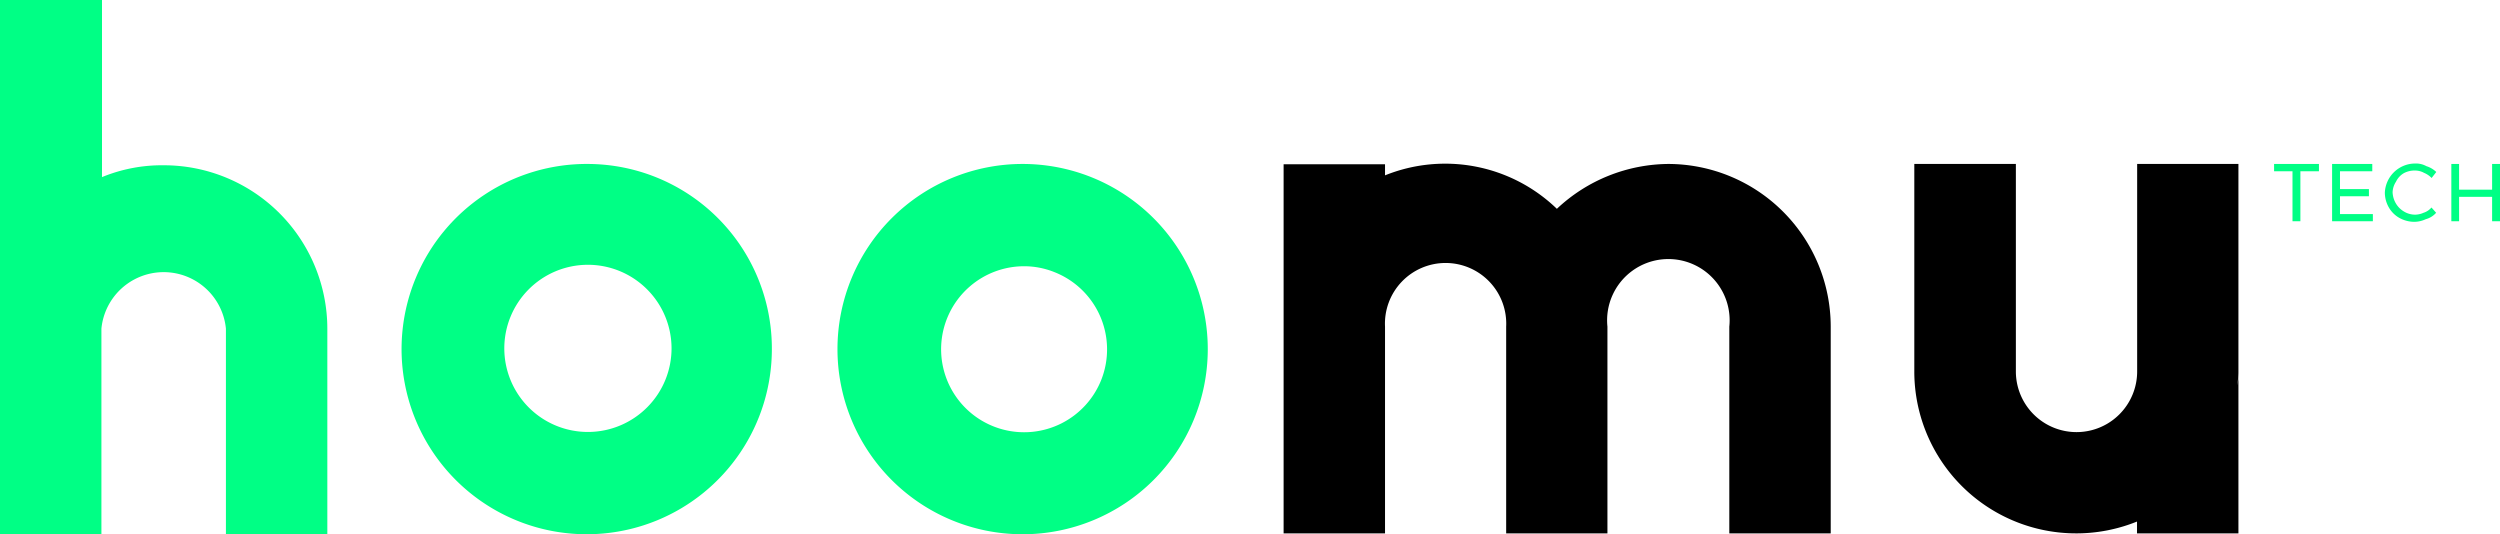 <svg xmlns="http://www.w3.org/2000/svg" viewBox="0 0 171.08 36.55"><defs><style>.cls-1{fill:#00ff85;}.cls-2{fill:#000;}</style></defs><g id="Capa_2" data-name="Capa 2"><g id="Capa_1-2" data-name="Capa 1"><polygon class="cls-1" points="155.62 11.22 158.69 11.22 158.69 11.72 157.42 11.72 157.42 15.14 156.88 15.14 156.88 11.72 155.62 11.72 155.62 11.22"/><polygon class="cls-1" points="159.59 11.22 162.34 11.22 162.34 11.72 160.13 11.72 160.13 12.94 162.11 12.94 162.11 13.43 160.13 13.43 160.13 14.65 162.38 14.65 162.38 15.14 159.59 15.14 159.59 11.22"/><path class="cls-1" d="M165.85,11.81a1.3,1.3,0,0,0-.58-.14,1.56,1.56,0,0,0-.77.18,1.34,1.34,0,0,0-.54.59,1.4,1.4,0,0,0-.23.72,1.64,1.64,0,0,0,.23.77,1.55,1.55,0,0,0,.54.54,1.47,1.47,0,0,0,.77.22,1.44,1.44,0,0,0,.58-.13,1.17,1.17,0,0,0,.54-.36l.32.36A1.43,1.43,0,0,1,166,15a1.88,1.88,0,0,1-.81.18,2.12,2.12,0,0,1-1-.27,1.91,1.91,0,0,1-.72-.72,2.05,2.05,0,0,1-.27-1,2.08,2.08,0,0,1,2.08-2,1.45,1.45,0,0,1,.76.18,1.73,1.73,0,0,1,.68.4l-.32.41a1.51,1.51,0,0,0-.54-.36"/><polygon class="cls-1" points="167.75 11.22 168.28 11.22 168.28 12.98 170.54 12.98 170.54 11.22 171.08 11.22 171.08 15.14 170.54 15.14 170.54 13.47 168.28 13.47 168.28 15.14 167.75 15.14 167.75 11.22"/><path class="cls-1" d="M11.22,11.31h0a10.77,10.77,0,0,0-4.24.81V0H0V36.55H6.94V22.49a4.28,4.28,0,0,1,8.52,0V36.55H22.4V22.49A11.19,11.19,0,0,0,11.22,11.31Z"/><path class="cls-1" d="M70,11.22A12.67,12.67,0,1,0,82.65,23.93v0A12.67,12.67,0,0,0,70,11.22ZM75.36,26a5.68,5.68,0,1,1-5.21-7.78,5.54,5.54,0,0,1,2,.4A5.68,5.68,0,0,1,75.36,26Z"/><path class="cls-1" d="M40.24,11.22h0A12.67,12.67,0,1,0,52.82,23.93v0A12.63,12.63,0,0,0,40.24,11.22Zm4.07,16.63a5.72,5.72,0,1,1-.07-8.09A5.71,5.71,0,0,1,44.31,27.85Z"/><path class="cls-2" d="M114.2,11.22a11.25,11.25,0,0,0-7.66,3.07A11,11,0,0,0,94.78,12v-.76H87.84V36.5h6.94V22.35a4.15,4.15,0,1,1,8.29,0h0V36.5H110V22.35a4.19,4.19,0,0,1,8.34-.86,4.12,4.12,0,0,1,0,.86V36.5h6.94V22.35A11.14,11.14,0,0,0,114.2,11.22Z"/><path class="cls-2" d="M146.25,11.22v14.2a4.15,4.15,0,0,1-8.3,0h0V11.22H131v14.2a11.08,11.08,0,0,0,15.24,10.27v.81h6.94V25.42a9.36,9.36,0,0,1-.05.94c0-.31.05-.62.05-.94V11.22Z"/></g></g></svg>